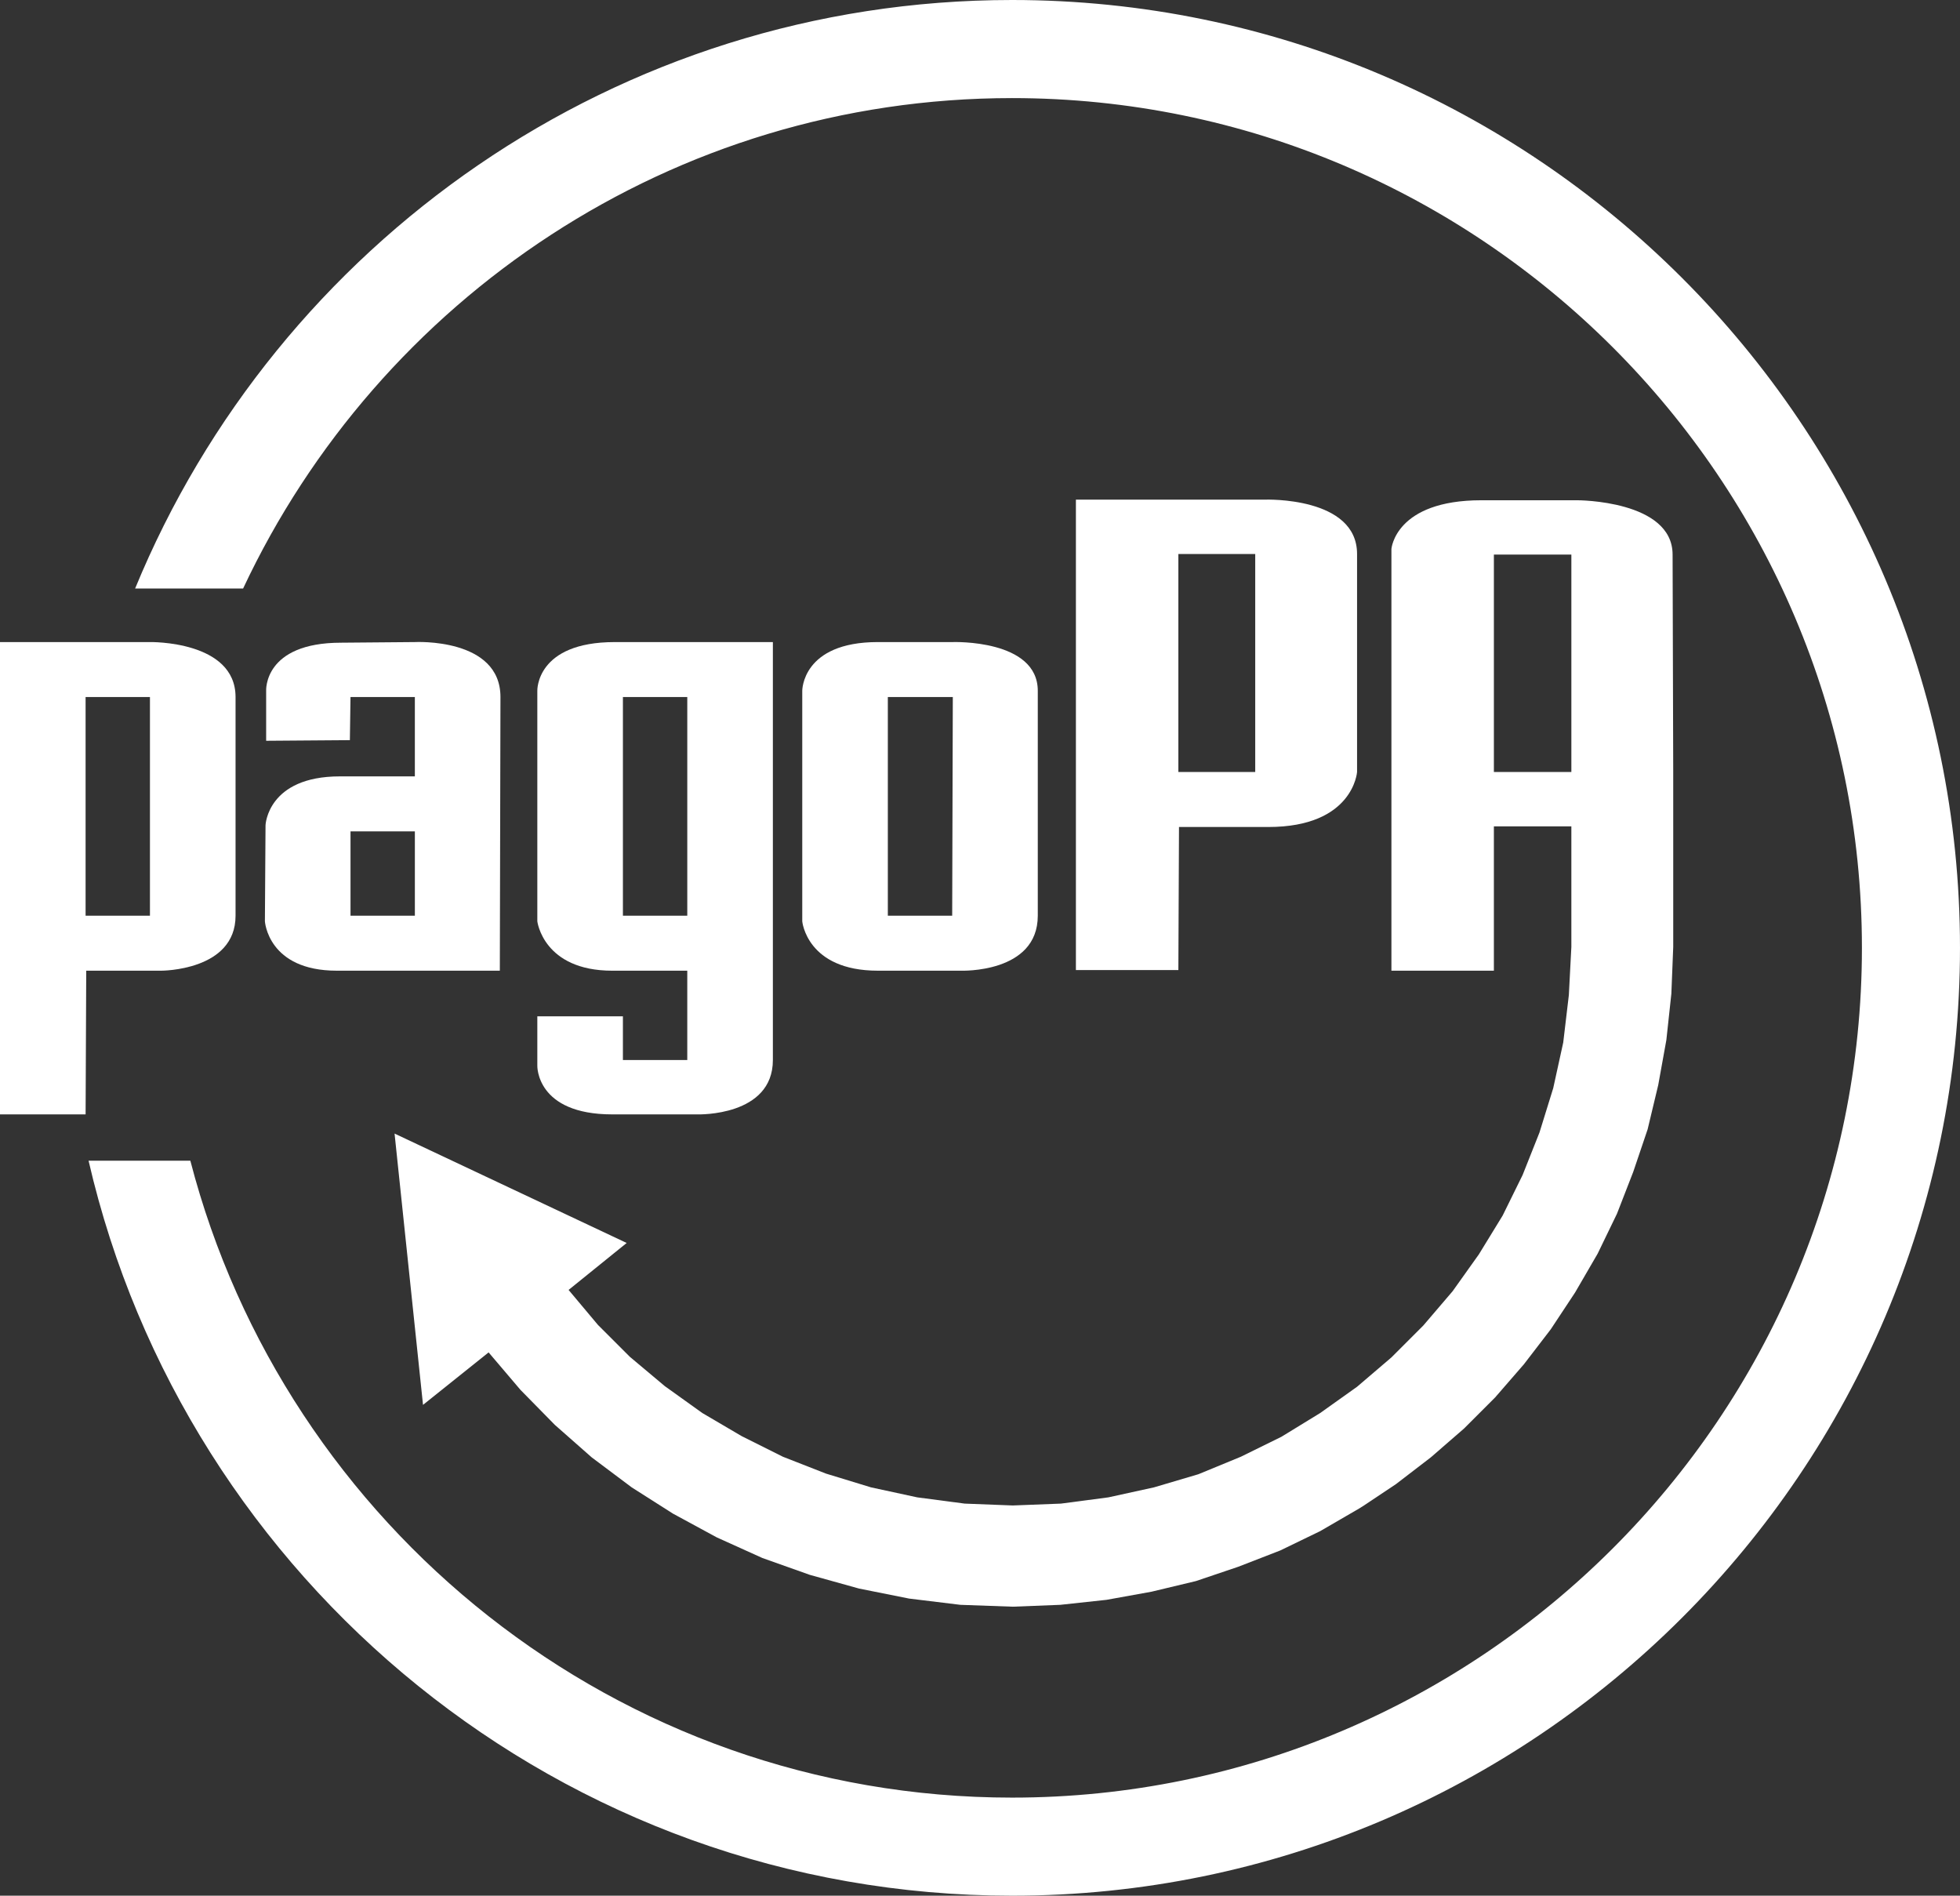 <?xml version="1.0" encoding="utf-8"?>
<!-- Generator: Adobe Illustrator 15.1.0, SVG Export Plug-In . SVG Version: 6.00 Build 0)  -->
<!DOCTYPE svg PUBLIC "-//W3C//DTD SVG 1.1//EN" "http://www.w3.org/Graphics/SVG/1.1/DTD/svg11.dtd">
<svg version="1.1" id="Livello_1" xmlns="http://www.w3.org/2000/svg" xmlns:xlink="http://www.w3.org/1999/xlink" x="0px" y="0px"
	 width="243.686px" height="235.657px" viewBox="0 0 243.686 235.657" enable-background="new 0 0 243.686 235.657"
	 xml:space="preserve">
<rect x="0" y="0" width="243.686" height="235.657" fill="#333333" stroke="none"/>
<g>
	<g>
		<g>
			<path fill="#FFFFFF" d="M196.102,62.187h-11.921c-10.729,0-11.187,6.058-11.187,6.058v52.423h12.739v-17.94h9.633v14.989
				l-0.312,5.98l-0.699,5.902l-1.243,5.669l-1.709,5.514l-2.097,5.281l-2.486,5.048l-2.951,4.815l-3.264,4.582l-3.65,4.271
				l-3.962,3.962l-4.271,3.649l-4.583,3.262l-4.815,2.951l-5.05,2.485l-5.281,2.175l-5.516,1.631l-5.671,1.243l-5.904,0.777
				l-5.98,0.231l-5.98-0.231l-5.903-0.777l-5.748-1.243l-5.594-1.709l-5.359-2.097l-5.127-2.563l-4.895-2.874l-4.661-3.34
				l-4.35-3.65l-0.545-0.543l-3.418-3.418l-3.65-4.349l7.222-5.837l-28.859-13.6l3.538,33.727l8.156-6.523l3.962,4.659l4.271,4.349
				l4.583,4.039l4.973,3.729l5.127,3.263l5.438,2.95l5.671,2.563l5.903,2.098l6.138,1.709l6.214,1.242l6.37,0.777l6.524,0.232
				l5.904-0.232l5.748-0.621l5.593-1.01l5.516-1.32l5.281-1.785l5.205-2.02l4.973-2.408l4.815-2.795l0.621-0.39l3.962-2.642
				l4.351-3.34l4.116-3.571l3.885-3.884l3.572-4.115l3.341-4.35l3.029-4.582l2.796-4.814l2.408-4.973l2.021-5.203l1.787-5.28
				l1.32-5.515l1.01-5.592l0.621-5.748l0.233-5.825v-14.989V95.97l-0.078-27.027C207.951,62.17,196.102,62.187,196.102,62.187z
				 M195.367,95.97h-9.633V68.943h9.633V95.97z"/>
			<path fill="#FFFFFF" d="M168.723,95.97V68.866c0-7.155-11.419-6.757-11.419-6.757h-1.243h-22.294v58.481h12.739l0.078-17.785
				h11.107C168.256,102.805,168.723,95.97,168.723,95.97z M146.506,68.866h9.556V95.97h-9.556V68.866L146.506,68.866z"/>
		</g>
		<g>
			<path fill="#FFFFFF" d="M109.141,120.667h10.331c0,0,9.555,0.355,9.555-6.833v-27.96c0-6.429-10.564-6.058-10.564-6.058h-9.321
				c-9.448,0-9.398,6.058-9.398,6.058v28.658C99.742,114.532,100.3,120.667,109.141,120.667z M118.385,113.833h-8.001V86.651h8.079
				L118.385,113.833z"/>
			<path fill="#FFFFFF" d="M96.091,131.773v-17.94V86.651v-6.834H85.449h-9.012c-9.832,0-9.632,6.058-9.632,6.058v28.658
				c0,0,0.736,6.135,9.321,6.135h9.322v0.388v10.718h-8.002v-5.436H66.805v6.135c0,0-0.183,6.058,9.321,6.058h10.643
				C86.769,138.53,96.091,138.804,96.091,131.773z M85.449,113.833h-8.002V86.651h8.002V113.833z"/>
			<path fill="#FFFFFF" d="M41.87,120.667h20.274l0.078-34.017c0-7.404-10.643-6.834-10.643-6.834l-9.166,0.078
				c-9.671,0-9.322,5.98-9.322,5.98v6.213l10.409-0.078l0.078-5.359h8.001v9.863h-9.322c-8.999,0-9.243,6.058-9.243,6.058
				l-0.078,11.96C32.937,114.532,33.309,120.667,41.87,120.667z M51.58,113.833h-8.001v-10.485h8.001V113.833z"/>
			<path fill="#FFFFFF" d="M18.643,79.816H0v58.714h10.643l0.078-17.863h9.321c0,0,9.244,0.035,9.244-6.833V86.651
				C29.285,79.614,18.643,79.816,18.643,79.816z M18.643,113.833h-8.001V86.651h8.001V113.833z"/>
		</g>
	</g>
	<g>
		<path fill="#FFFFFF" d="M125.831,0c-49.176,0-91.39,30.276-109.03,73.155h13.426c16.876-35.949,53.33-60.961,95.605-60.961
			c58.261,0,105.66,47.388,105.66,105.634c0,58.249-47.399,105.635-105.66,105.635c-49.104,0-90.372-33.715-102.166-79.174H11.012
			c12.047,52.266,58.936,91.366,114.818,91.366c64.985,0,117.855-52.856,117.855-117.83S190.817,0,125.831,0z"/>
	</g>
</g>
</svg>
